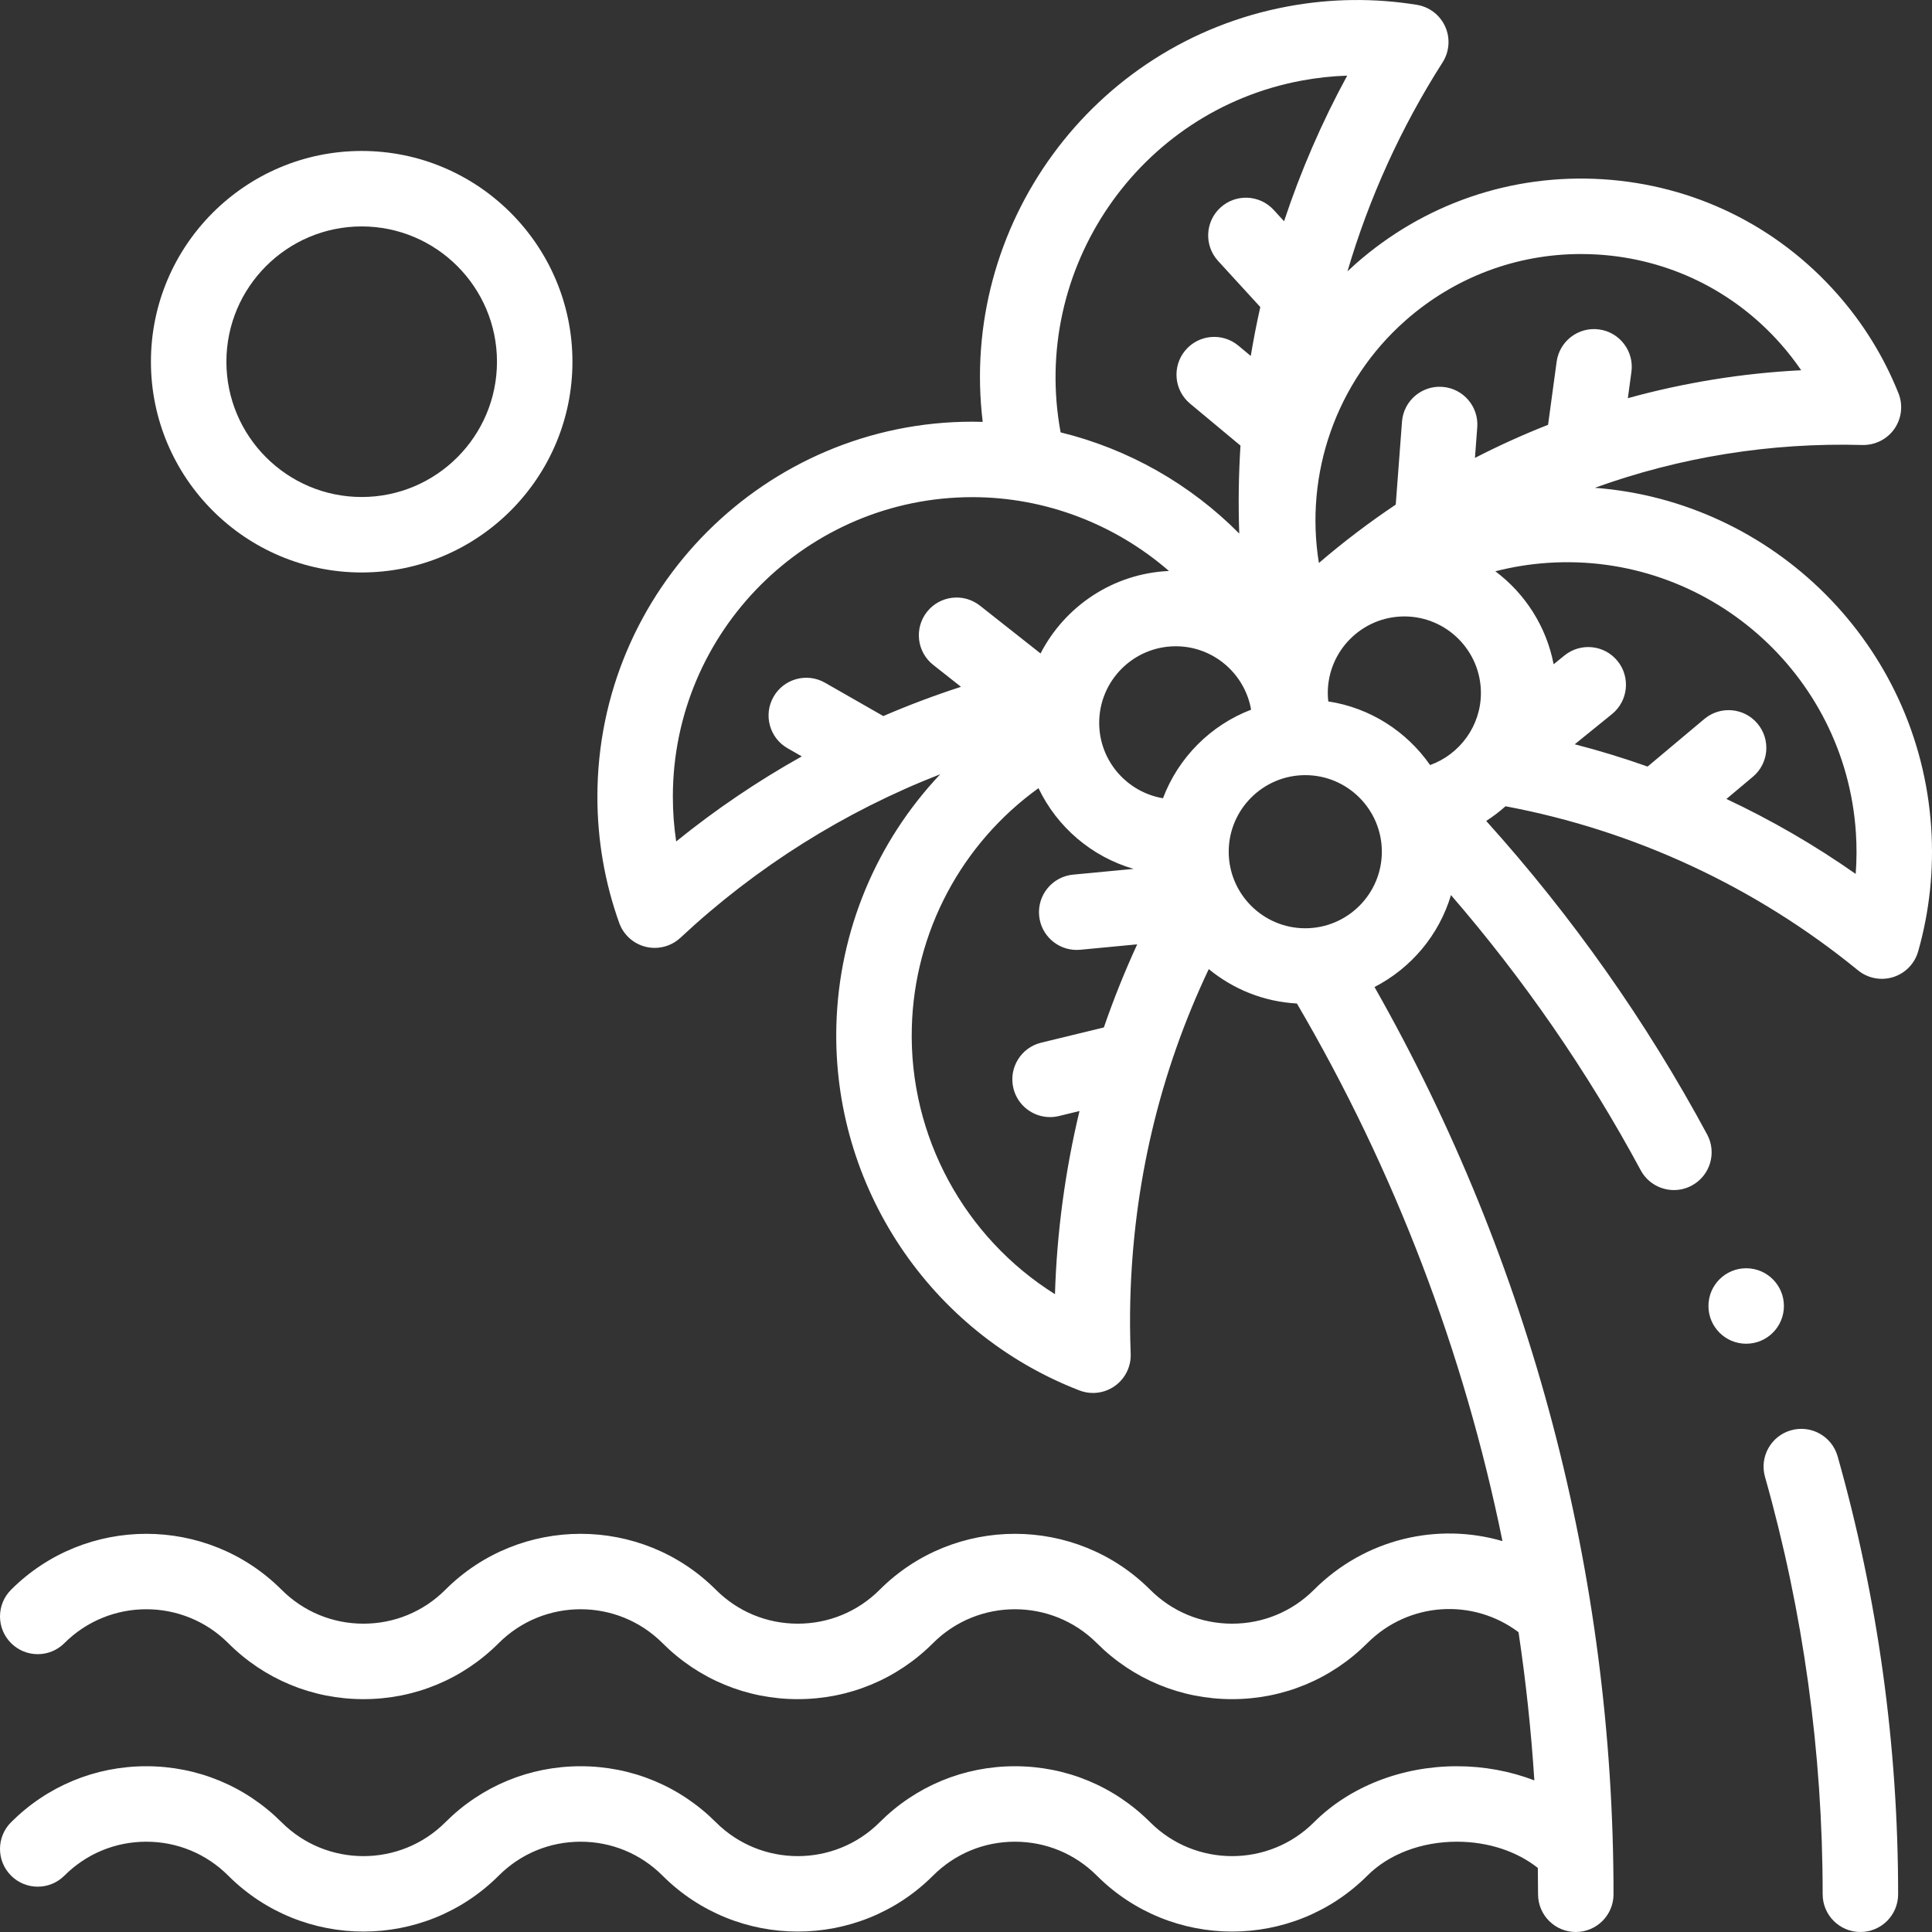<svg width="512" height="512" viewBox="0 0 512 512" fill="none" xmlns="http://www.w3.org/2000/svg">
<rect x="0" y="0" width="512" height="512" fill="#333333" stroke="none"/>
<g clip-path="url(#clip0_164_3084)">
<path d="M511.785 219.301C508.566 170.741 469.825 132.832 422.644 129.272C445.115 121.157 469.107 117.244 493.55 117.927C496.907 118.003 500.102 116.415 502.029 113.654C503.957 110.894 504.364 107.348 503.115 104.221C499.266 94.592 493.813 85.743 486.908 77.922C470.914 59.804 448.821 49.001 424.699 47.5C400.586 45.999 377.316 53.982 359.199 69.976C358.482 70.609 357.786 71.258 357.093 71.91C362.81 52.495 371.254 33.829 382.3 16.53C384.112 13.692 384.375 10.133 382.998 7.061C381.622 3.988 378.791 1.814 375.467 1.277C364.174 -0.548 352.705 -0.411 341.385 1.682C289.325 11.309 254.141 59.943 260.427 111.802C259.517 111.777 258.606 111.752 257.692 111.752C202.895 111.752 158.315 156.332 158.315 211.129C158.315 222.588 160.257 233.838 164.089 244.563C165.221 247.734 167.873 250.122 171.145 250.917C171.927 251.106 172.718 251.199 173.504 251.199C176.009 251.199 178.457 250.257 180.33 248.508C200.458 229.71 223.841 215.047 249.181 205.178C232.357 222.965 222.3 246.572 221.645 271.839C220.544 314.318 246.425 353.154 286.044 368.476C287.212 368.928 288.435 369.149 289.65 369.149C291.704 369.149 293.74 368.517 295.46 367.29C298.199 365.335 299.772 362.134 299.645 358.771C299.457 353.802 299.422 349.152 299.541 344.555C300.34 313.711 307.332 284.261 320.336 256.82C326.763 262.115 334.854 265.457 343.694 265.94C369.633 310.199 387.981 358.354 398.171 408.406C380.986 403.402 361.782 407.74 348.219 421.301C342.422 427.098 334.714 430.291 326.515 430.291C318.318 430.291 310.61 427.099 304.813 421.301C285.047 401.537 252.888 401.537 233.122 421.301C227.325 427.098 219.617 430.291 211.42 430.291C203.221 430.291 195.514 427.099 189.716 421.301C169.95 401.537 137.792 401.537 118.025 421.301C112.229 427.098 104.521 430.291 96.323 430.291C88.124 430.291 80.417 427.099 74.619 421.301C54.855 401.537 22.694 401.537 2.93 421.301C-0.975 425.206 -0.976 431.538 2.93 435.443C6.836 439.349 13.168 439.349 17.071 435.443C29.04 423.476 48.512 423.476 60.478 435.443C70.052 445.018 82.783 450.291 96.323 450.291C109.863 450.291 122.593 445.018 132.167 435.443C144.136 423.476 163.607 423.476 175.573 435.443C185.148 445.018 197.879 450.291 211.419 450.291C224.958 450.291 237.689 445.018 247.263 435.443C259.232 423.476 278.703 423.476 290.669 435.443C300.244 445.018 312.974 450.291 326.514 450.291C340.056 450.291 352.785 445.018 362.361 435.443C373.309 424.493 390.332 423.461 402.426 432.548C404.371 445.547 405.771 458.65 406.619 471.821C400.255 469.38 393.277 468.07 386.096 468.07C371.46 468.07 357.655 473.481 348.219 482.917C336.253 494.885 316.781 494.886 304.813 482.917C295.238 473.342 282.508 468.07 268.967 468.07C255.427 468.07 242.697 473.342 233.122 482.917C221.156 494.885 201.684 494.884 189.716 482.917C180.141 473.342 167.411 468.07 153.871 468.07C140.33 468.07 127.6 473.342 118.025 482.917C106.059 494.885 86.587 494.884 74.619 482.917C65.044 473.342 52.315 468.07 38.774 468.07C25.233 468.07 12.504 473.342 2.929 482.917C-0.976 486.822 -0.976 493.154 2.929 497.06C6.834 500.966 13.165 500.965 17.071 497.06C22.868 491.263 30.576 488.07 38.775 488.07C46.973 488.07 54.681 491.262 60.479 497.06C80.244 516.825 112.404 516.825 132.168 497.06C137.966 491.263 145.673 488.07 153.872 488.07C162.07 488.07 169.777 491.262 175.575 497.06C195.341 516.825 227.5 516.825 247.265 497.06C253.062 491.263 260.77 488.07 268.968 488.07C277.167 488.07 284.874 491.262 290.671 497.06C300.554 506.942 313.535 511.884 326.516 511.884C339.498 511.884 352.48 506.943 362.363 497.06C368.076 491.347 376.726 488.07 386.097 488.07C394.29 488.07 401.932 490.575 407.542 495.022C407.576 497.346 407.601 499.672 407.601 501.999C407.601 507.522 412.079 511.999 417.601 511.999C423.122 511.999 427.6 507.522 427.6 501.999C427.6 417.448 405.725 334.603 364.257 261.568C373.943 256.592 381.361 247.812 384.524 237.207C403.895 259.619 420.763 284.063 434.799 310.119C436.606 313.473 440.052 315.378 443.611 315.378C445.213 315.378 446.837 314.992 448.345 314.18C453.207 311.56 455.025 305.495 452.406 300.633C436.293 270.724 416.632 242.837 393.861 217.557C395.669 216.393 397.383 215.097 398.978 213.668C433.097 220.062 465.317 235.028 492.386 257.145C494.196 258.624 496.438 259.401 498.714 259.401C499.717 259.401 500.728 259.25 501.71 258.941C504.923 257.932 507.411 255.374 508.332 252.135C511.36 241.477 512.522 230.43 511.785 219.301ZM378.989 202.749C372.807 193.871 363.156 187.583 352.009 185.884C351.929 185.146 351.877 184.403 351.877 183.652C351.877 172.464 360.98 163.362 372.167 163.362C383.355 163.362 392.457 172.463 392.457 183.652C392.457 192.369 386.852 199.924 378.989 202.749ZM308.202 211.544C298.623 209.925 291.297 201.592 291.297 191.56C291.297 180.372 300.4 171.269 311.588 171.269C321.585 171.269 329.896 178.545 331.556 188.075C320.809 192.189 312.262 200.773 308.202 211.544ZM372.434 84.968C385.424 73.5 401.807 67.32 418.984 67.32C420.469 67.32 421.963 67.366 423.457 67.459C442.247 68.628 459.457 77.044 471.917 91.157C473.874 93.376 475.683 95.699 477.335 98.119C461.69 98.903 446.3 101.406 431.397 105.522L432.343 98.558C433.086 93.085 429.253 88.046 423.781 87.303C418.311 86.554 413.269 90.392 412.526 95.865L410.255 112.577C403.66 115.171 397.193 118.1 390.876 121.352L391.487 113.249C391.902 107.743 387.775 102.942 382.267 102.526C376.765 102.109 371.959 106.237 371.543 111.745L369.886 133.726C362.837 138.447 356.033 143.604 349.521 149.197C345.691 125.646 354.054 101.196 372.434 84.968ZM281.071 114.569C273.066 71.281 301.734 29.352 345.022 21.347C349.007 20.61 353.011 20.176 357.017 20.045C350.28 32.433 344.692 45.351 340.29 58.63L337.555 55.642C333.826 51.568 327.499 51.288 323.426 55.017C319.354 58.746 319.073 65.07 322.801 69.144L333.992 81.371C333.029 85.667 332.186 89.989 331.465 94.332L328.178 91.596C323.932 88.061 317.627 88.639 314.095 92.883C310.562 97.127 311.138 103.433 315.382 106.966L328.566 117.942C328.623 117.99 328.684 118.03 328.742 118.076C328.249 125.826 328.138 133.611 328.415 141.402C315.463 128.321 299.044 118.976 281.074 114.584C281.073 114.579 281.072 114.574 281.071 114.569ZM179.195 222.996C178.609 219.087 178.314 215.125 178.314 211.128C178.314 167.358 213.923 131.75 257.692 131.75C277.113 131.75 295.56 138.967 309.788 151.316C294.956 151.972 282.192 160.684 275.756 173.171L259.695 160.5C255.361 157.08 249.07 157.822 245.651 162.157C242.231 166.492 242.972 172.78 247.308 176.201L254.673 182.012C247.688 184.277 240.818 186.86 234.089 189.765L218.641 180.932C213.848 178.19 207.738 179.855 204.997 184.65C202.256 189.444 203.92 195.553 208.715 198.295L212.482 200.449C200.808 206.985 189.663 214.511 179.195 222.996ZM279.577 342.971C255.693 328.008 240.89 301.233 241.638 272.355C242.298 246.873 254.892 223.5 275.211 208.87C280.129 219.162 289.29 227.045 300.415 230.262L284.393 231.785C278.895 232.307 274.862 237.188 275.384 242.686C275.876 247.863 280.231 251.74 285.327 251.74C285.643 251.74 285.964 251.725 286.285 251.695L301.369 250.261C298.064 257.446 295.113 264.795 292.537 272.281L275.914 276.323C270.548 277.628 267.257 283.036 268.561 288.403C269.672 292.976 273.763 296.043 278.269 296.043C279.051 296.043 279.846 295.95 280.64 295.757L286.078 294.434C282.275 310.312 280.075 326.597 279.577 342.971ZM345.913 246.002C334.725 246.002 325.622 236.9 325.622 225.711C325.622 214.523 334.725 205.421 345.913 205.421C357.101 205.421 366.203 214.523 366.203 225.711C366.203 236.9 357.1 246.002 345.913 246.002ZM491.778 231.603C480.93 223.982 469.457 217.346 457.518 211.734L464.525 205.857C468.756 202.308 469.309 196 465.759 191.769C462.21 187.538 455.903 186.985 451.671 190.534L436.632 203.149C430.287 200.9 423.845 198.922 417.32 197.244L427.193 189.243C431.484 185.766 432.143 179.469 428.667 175.178C425.189 170.886 418.892 170.228 414.603 173.705L411.726 176.036C409.8 166.013 404.157 157.297 396.282 151.395C400.833 150.233 405.5 149.476 410.226 149.163C452.423 146.366 489.033 178.424 491.828 220.623C492.072 224.302 492.054 227.967 491.778 231.603Z" fill="white"/>
<path d="M474.641 379.04C469.328 380.544 466.24 386.072 467.744 391.386C477.884 427.198 483.025 464.414 483.025 501.998C483.025 507.521 487.502 511.998 493.024 511.998C498.546 511.998 503.024 507.521 503.024 501.998C503.024 462.571 497.628 423.523 486.987 385.938C485.483 380.623 479.962 377.537 474.641 379.04Z" fill="white"/>
<path d="M95.851 151.711C126.647 151.711 151.703 126.655 151.703 95.858C151.703 65.061 126.647 40.006 95.851 40.006C65.054 40.006 39.998 65.061 39.998 95.858C39.998 126.655 65.054 151.711 95.851 151.711ZM95.851 60.005C115.621 60.005 131.703 76.088 131.703 95.858C131.703 115.627 115.621 131.711 95.851 131.711C76.081 131.711 59.998 115.627 59.998 95.858C59.998 76.088 76.081 60.005 95.851 60.005Z" fill="white"/>
<path d="M462.756 356.102C468.279 356.102 472.756 351.624 472.756 346.102C472.756 340.579 468.279 336.102 462.756 336.102C457.233 336.102 452.756 340.579 452.756 346.102C452.756 351.624 457.233 356.102 462.756 356.102Z" fill="white"/>
</g>
<defs>
<clipPath id="clip0_164_3084">
<rect width="512" height="512" fill="white"/>
</clipPath>
</defs>
</svg>
